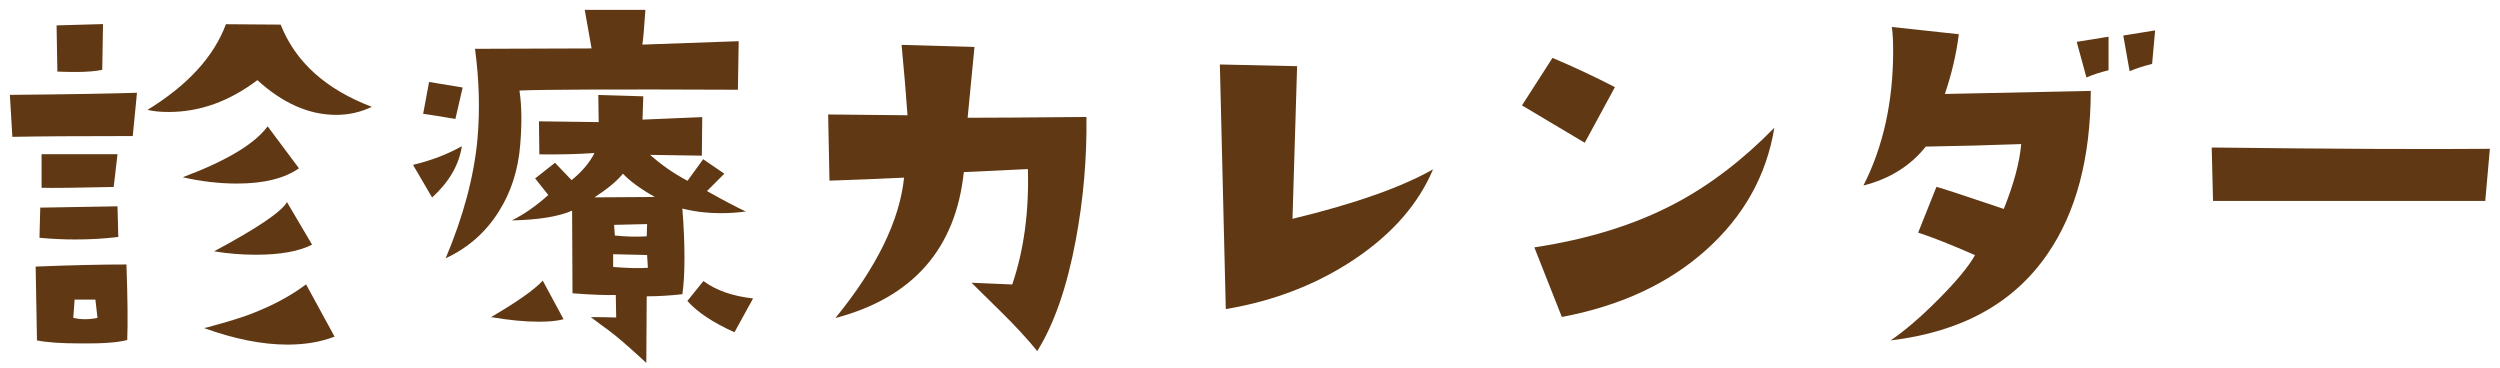 <?xml version="1.0" encoding="UTF-8"?><svg id="_レイヤー_2" xmlns="http://www.w3.org/2000/svg" xmlns:xlink="http://www.w3.org/1999/xlink" viewBox="0 0 190 28"><defs><style>.cls-1{clip-path:url(#clippath);}.cls-2{fill:none;}.cls-2,.cls-3{stroke-width:0px;}.cls-3{fill:#603813;}</style><clipPath id="clippath"><rect class="cls-2" width="190" height="28"/></clipPath></defs><g id="_レイヤー_1-2"><g class="cls-1"><path class="cls-3" d="m10.41,7.05l-.32,3.29c-4,0-7.05.02-9.15.06l-.19-3.19c4.58-.04,7.8-.1,9.67-.16Zm-.74,18.79c-.71.19-1.89.28-3.54.26-1.5,0-2.61-.08-3.32-.23l-.1-5.61c2.75-.11,5.05-.16,6.9-.16.09,2.54.11,4.45.06,5.74Zm-.68-7.83c-1.07.13-2.16.19-3.25.19-.9,0-1.82-.04-2.74-.13l.06-2.29,5.87-.1.06,2.32Zm-.06-6.28l-.29,2.48c-2.84.06-4.66.09-5.48.06v-2.55h5.77ZM7.83,1.83l-.06,3.48c-.54.11-1.22.16-2.06.16-.41,0-.86-.01-1.35-.03l-.06-3.51,3.54-.1Zm-.42,22.33l-.16-1.39h-1.58l-.1,1.39c.28.06.57.1.87.1.32,0,.64-.03.97-.1ZM28.26,8.12c-.86.41-1.76.61-2.71.61-2.06,0-4.06-.88-5.99-2.64-2.13,1.61-4.37,2.42-6.74,2.42-.62,0-1.16-.05-1.61-.16,3.05-1.87,5.04-4.04,5.96-6.51l4.16.03c1.12,2.84,3.43,4.92,6.93,6.25Zm-5.54,4.67c-1.1.77-2.66,1.16-4.71,1.16-1.35,0-2.73-.16-4.12-.48,3.33-1.25,5.48-2.54,6.45-3.87l2.38,3.19Zm2.71,12.79c-1.05.41-2.25.61-3.58.61-1.91,0-4.03-.42-6.35-1.26l.29-.06c1.5-.41,2.59-.74,3.25-1,1.68-.64,3.08-1.4,4.22-2.26l2.16,3.96Zm-1.71-6.99c-1.01.52-2.44.77-4.29.77-1.07,0-2.13-.09-3.16-.26,3.29-1.76,5.13-3.01,5.54-3.74l1.9,3.22Z"/><path class="cls-3" d="m35.1,11.11c-.21,1.42-.97,2.72-2.26,3.9l-1.45-2.48c1.42-.34,2.65-.82,3.71-1.42Zm.06-4.45l-.55,2.38c-1.12-.19-1.93-.32-2.45-.39l.45-2.42,2.55.42Zm20.98-3.51l-.06,3.67c-9.24-.04-14.77-.02-16.6.06.17,1.12.19,2.48.06,4.09-.15,1.93-.7,3.64-1.64,5.12-.99,1.57-2.33,2.75-4.03,3.54,1.35-3.2,2.16-6.23,2.42-9.09.19-2.17.13-4.45-.19-6.83l8.86-.03-.52-2.93h4.61c-.09,1.33-.16,2.21-.23,2.64l7.32-.26Zm-13.31,21.11c-.47.13-1.1.19-1.87.19-1.07,0-2.29-.12-3.64-.35,1.95-1.14,3.27-2.06,3.93-2.77l1.58,2.93Zm13.89-8.19c-.67.09-1.31.13-1.93.13-1.05,0-2.03-.12-2.93-.35.11,1.4.16,2.64.16,3.74s-.05,2-.16,2.77c-1.01.11-1.91.16-2.71.16l-.03,5.06c-1.35-1.25-2.31-2.07-2.87-2.48-.3-.21-.75-.55-1.35-1,.79,0,1.44.01,1.93.03l-.03-1.71c-.79.02-1.89-.02-3.29-.13l-.03-6.28c-1.03.45-2.56.7-4.58.74.95-.47,1.87-1.12,2.77-1.93l-1-1.26,1.51-1.19,1.26,1.32c.79-.64,1.37-1.33,1.74-2.06-1.31.09-2.71.12-4.19.1l-.03-2.51,4.54.06-.03-2.06,3.42.1-.06,1.77,4.54-.19-.03,2.93c-1.01-.02-2.32-.04-3.93-.06.84.75,1.78,1.41,2.84,1.97l1.19-1.64,1.61,1.1-1.32,1.32c1.22.69,2.22,1.21,3,1.58Zm-6.96-1.1c-1.12-.64-1.92-1.24-2.42-1.77-.43.54-1.15,1.14-2.16,1.8,1.05,0,2.58-.01,4.58-.03Zm-.52,5.38l-.06-.97-2.58-.06v.97c1.14.09,2.02.11,2.64.06Zm-.06-3.32l-2.51.06.06.81c.9.09,1.71.11,2.42.06l.03-.93Zm8.06,5.64l-1.42,2.58c-1.63-.73-2.83-1.53-3.58-2.38l1.22-1.51c.97.71,2.22,1.15,3.77,1.32Z"/><path class="cls-3" d="m82.57,8.89c.04,3.12-.23,6.23-.81,9.35-.67,3.57-1.64,6.38-2.93,8.44-.79-.97-1.73-1.98-2.8-3.03-1.4-1.38-2.13-2.09-2.19-2.16l3.09.13c.88-2.58,1.28-5.5,1.19-8.77l-4.87.23c-.62,5.84-3.88,9.54-9.76,11.09,3.14-3.85,4.88-7.4,5.22-10.67-1.78.09-3.67.16-5.67.23l-.1-5.03,6.03.06c-.11-1.59-.26-3.37-.45-5.35l5.54.16-.52,5.38c1.63,0,4.64-.02,9.02-.06Z"/><path class="cls-3" d="m108.92,12.85c-1.1,2.62-3.07,4.89-5.93,6.82-2.86,1.92-6.13,3.2-9.83,3.82l-.45-18.59,5.87.13-.35,11.6c4.73-1.14,8.29-2.4,10.7-3.77Z"/><path class="cls-3" d="m122.73,6.63l-2.29,4.22-4.77-2.84,2.32-3.61c1.63.69,3.21,1.43,4.74,2.22Zm12.12,3.09c-.6,3.63-2.33,6.72-5.19,9.28s-6.51,4.25-10.96,5.09l-2.09-5.29c4.1-.62,7.66-1.73,10.67-3.32,2.62-1.38,5.15-3.3,7.57-5.77Z"/><path class="cls-3" d="m158.9,6.92c-.02,5.11-1.12,9.24-3.29,12.38-2.56,3.74-6.53,5.93-11.92,6.57,1.07-.73,2.29-1.77,3.64-3.13s2.28-2.47,2.77-3.35c-1.8-.79-3.24-1.36-4.32-1.71l1.39-3.48c.43.11,2.14.67,5.12,1.68.77-1.93,1.21-3.58,1.32-4.93-2.43.09-4.84.15-7.25.19-1.16,1.46-2.74,2.45-4.74,2.96,1.5-2.94,2.26-6.36,2.26-10.25,0-.71-.03-1.31-.1-1.8l5.09.55c-.19,1.53-.55,3.04-1.06,4.54l11.09-.23Zm1.35-1.58c-.62.15-1.18.33-1.68.55l-.74-2.71,2.42-.39v2.55Zm3.54-3.03l-.23,2.55c-.62.15-1.19.33-1.71.55l-.48-2.71,2.42-.39Z"/><path class="cls-3" d="m189.23,11.31l-.35,3.96h-20.69l-.1-4.06c9.17.11,16.22.14,21.14.1Z"/></g></g></svg>